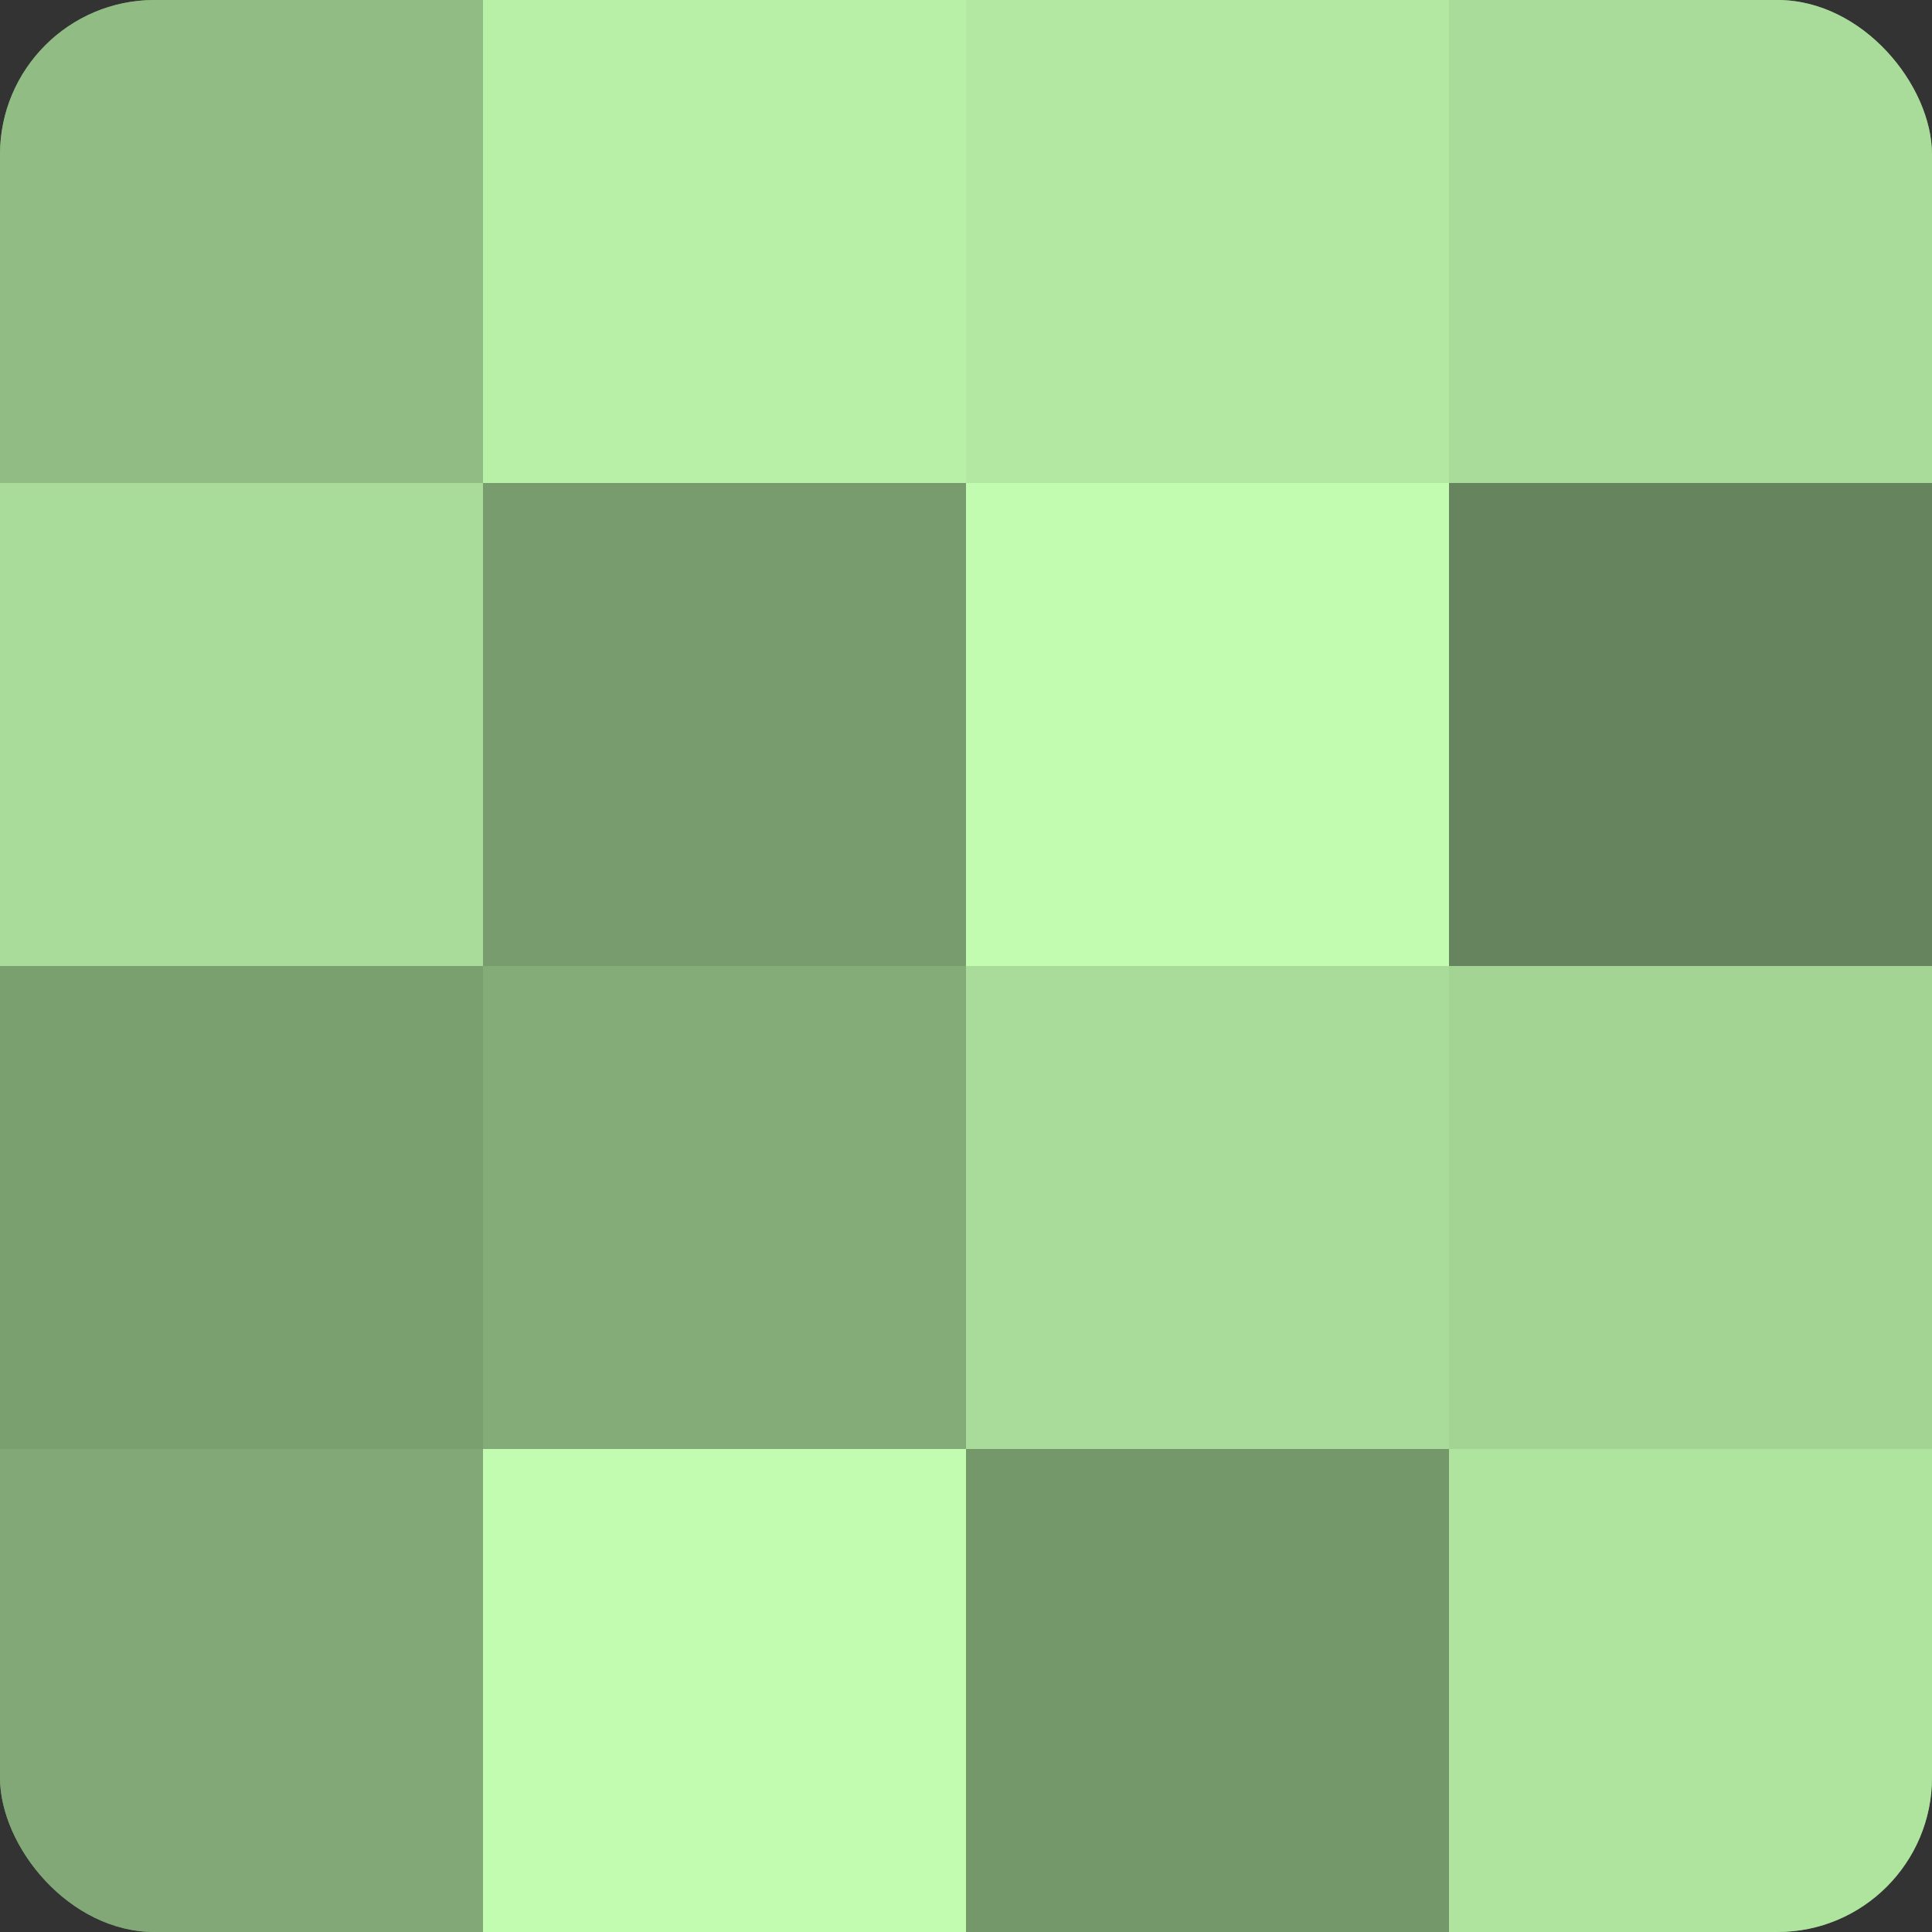 <?xml version="1.0" encoding="UTF-8"?>
<svg xmlns="http://www.w3.org/2000/svg" width="80" height="80" viewBox="0 0 100 100" preserveAspectRatio="xMidYMid meet"><rect x="0" y="0" width="100" height="100" fill="#333333" stroke="none"/><defs><clipPath id="c" width="100" height="100"><rect width="100" height="100" rx="8" ry="8"/></clipPath></defs><g clip-path="url(#c)"><rect width="100" height="100" fill="#7ba070"/><rect width="25" height="25" fill="#91bc84"/><rect y="25" width="25" height="25" fill="#a9dc9a"/><rect y="50" width="25" height="25" fill="#7ba070"/><rect y="75" width="25" height="25" fill="#81a876"/><rect x="25" width="25" height="25" fill="#b9f0a8"/><rect x="25" y="25" width="25" height="25" fill="#789c6d"/><rect x="25" y="50" width="25" height="25" fill="#84ac78"/><rect x="25" y="75" width="25" height="25" fill="#c2fcb0"/><rect x="50" width="25" height="25" fill="#b2e8a2"/><rect x="50" y="25" width="25" height="25" fill="#c2fcb0"/><rect x="50" y="50" width="25" height="25" fill="#a9dc9a"/><rect x="50" y="75" width="25" height="25" fill="#75986a"/><rect x="75" width="25" height="25" fill="#a9dc9a"/><rect x="75" y="25" width="25" height="25" fill="#66845d"/><rect x="75" y="50" width="25" height="25" fill="#a3d494"/><rect x="75" y="75" width="25" height="25" fill="#afe49f"/></g></svg>

